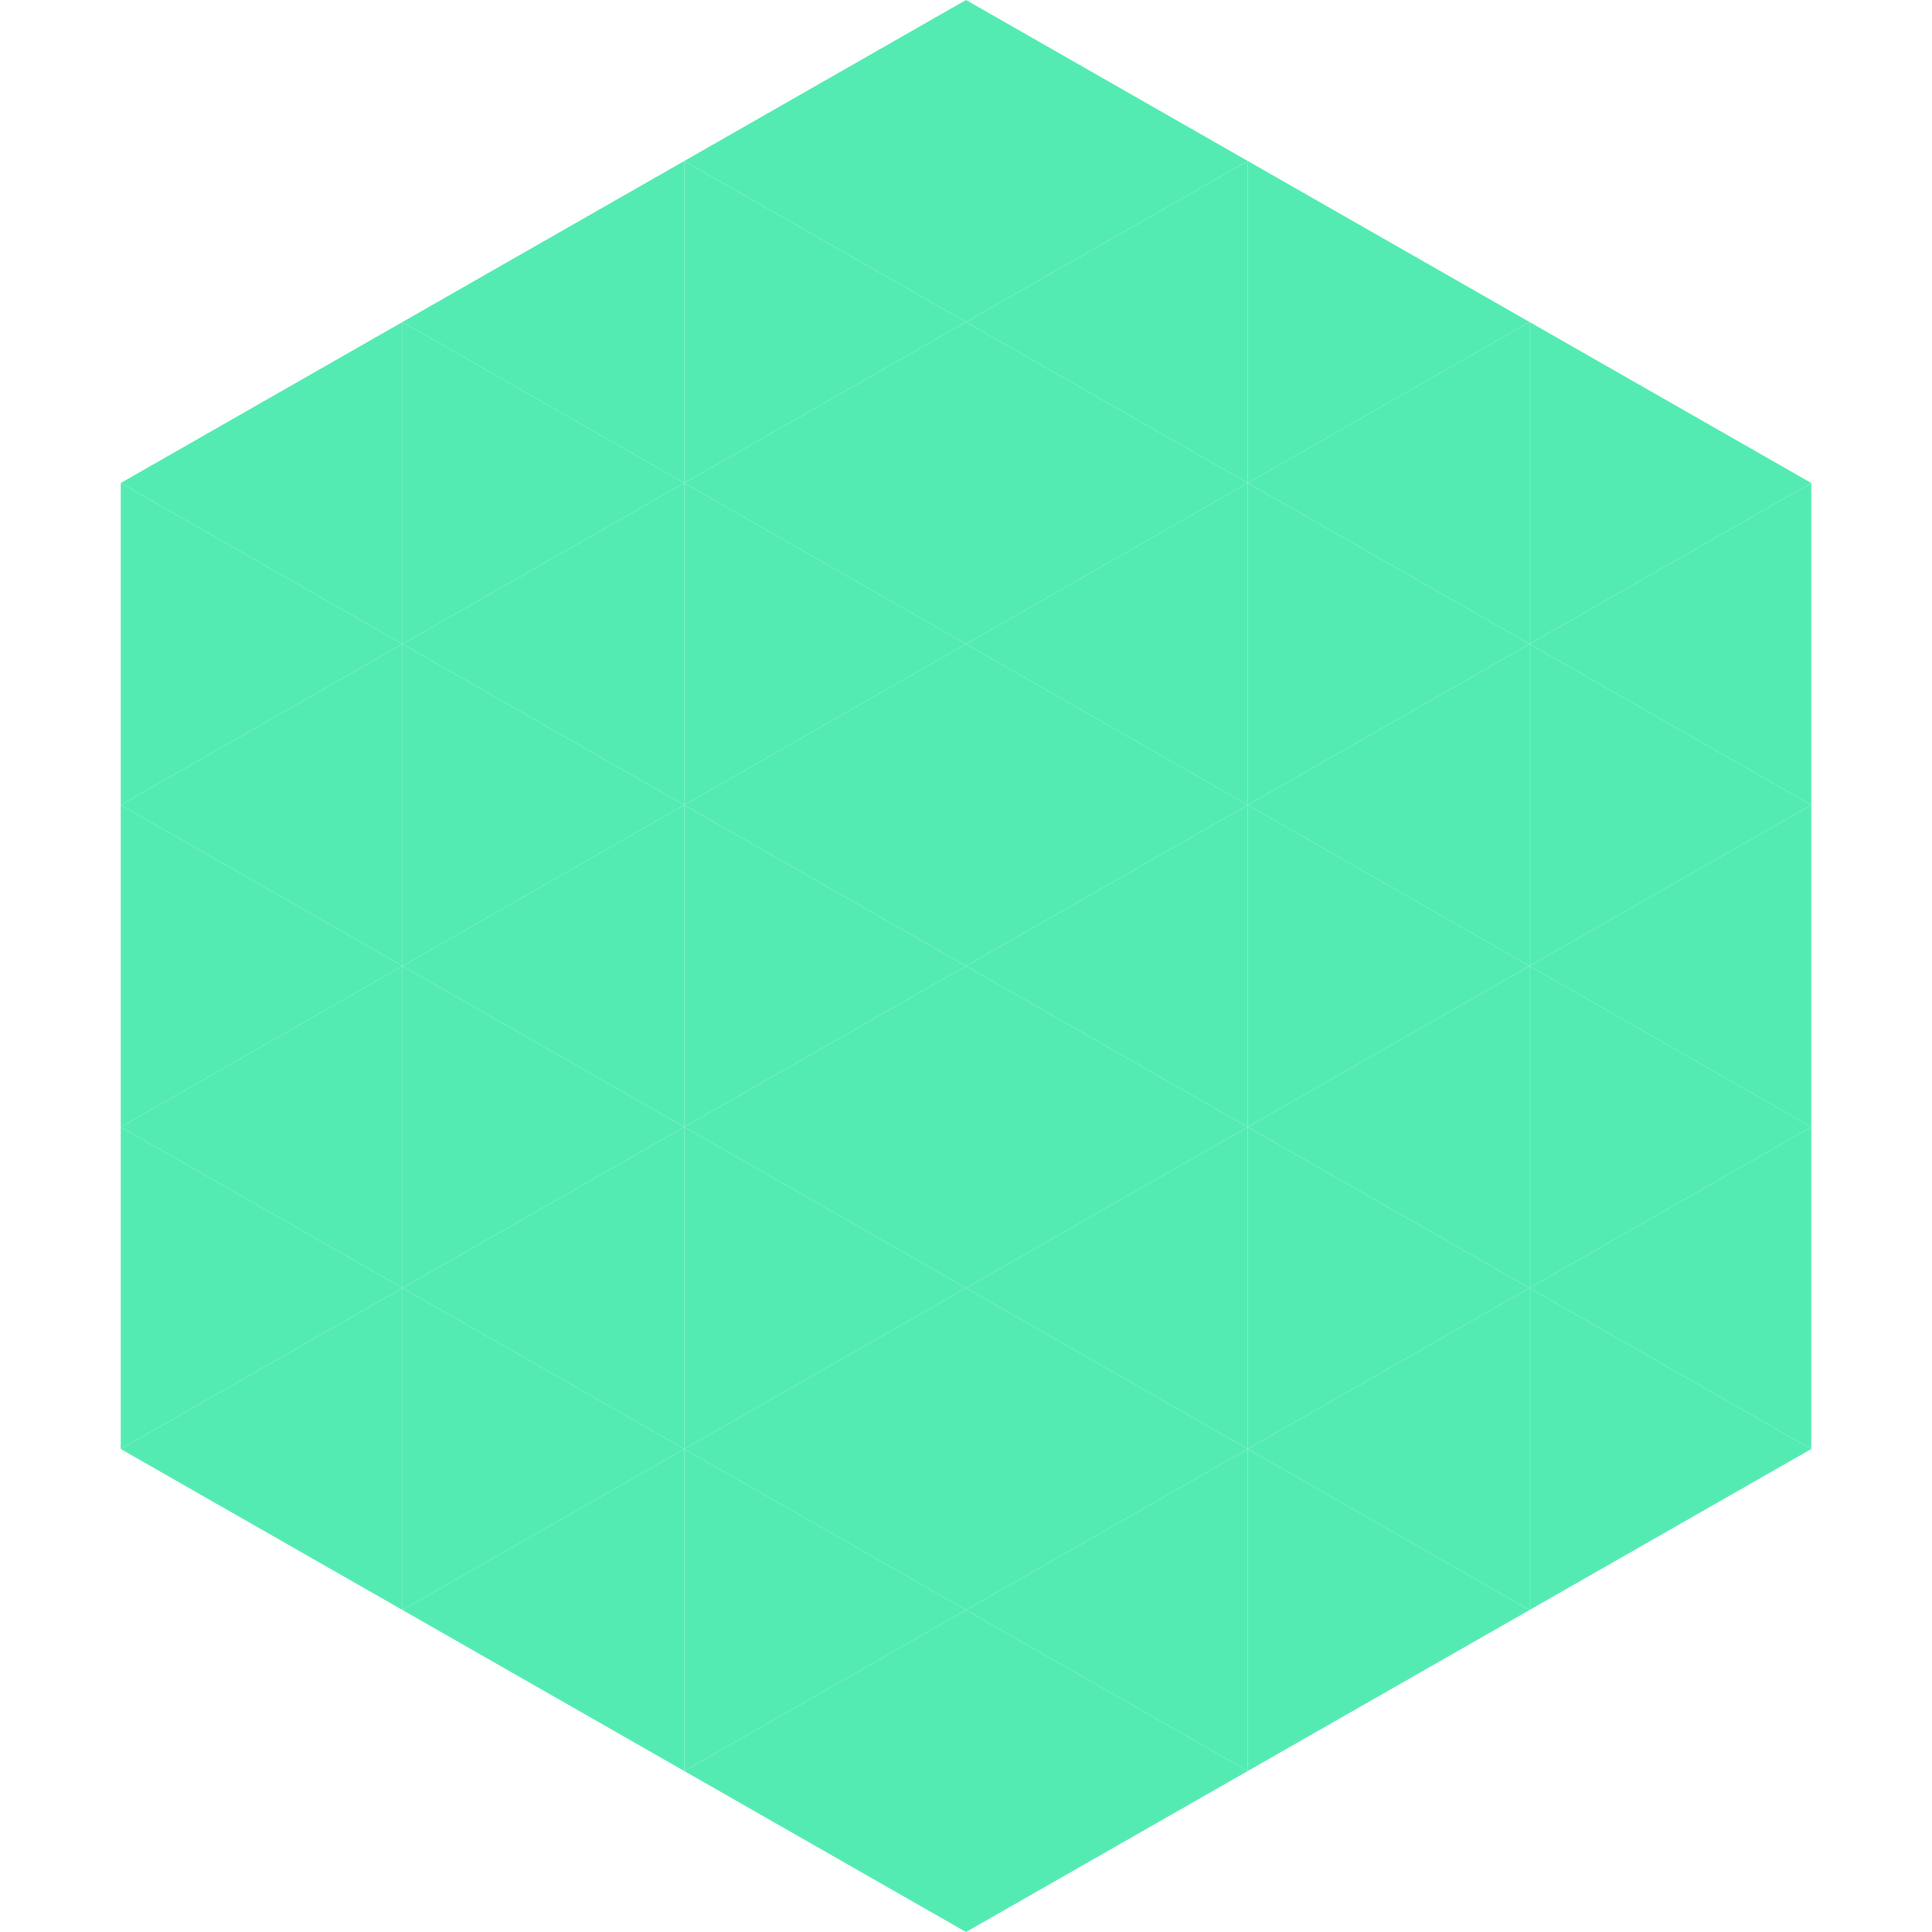 <?xml version="1.0"?>
<!-- Generated by SVGo -->
<svg width="240" height="240"
     xmlns="http://www.w3.org/2000/svg"
     xmlns:xlink="http://www.w3.org/1999/xlink">
<polygon points="50,40 15,60 50,80" style="fill:rgb(84,235,179)" />
<polygon points="190,40 225,60 190,80" style="fill:rgb(84,235,179)" />
<polygon points="15,60 50,80 15,100" style="fill:rgb(84,235,179)" />
<polygon points="225,60 190,80 225,100" style="fill:rgb(84,235,179)" />
<polygon points="50,80 15,100 50,120" style="fill:rgb(84,235,179)" />
<polygon points="190,80 225,100 190,120" style="fill:rgb(84,235,179)" />
<polygon points="15,100 50,120 15,140" style="fill:rgb(84,235,179)" />
<polygon points="225,100 190,120 225,140" style="fill:rgb(84,235,179)" />
<polygon points="50,120 15,140 50,160" style="fill:rgb(84,235,179)" />
<polygon points="190,120 225,140 190,160" style="fill:rgb(84,235,179)" />
<polygon points="15,140 50,160 15,180" style="fill:rgb(84,235,179)" />
<polygon points="225,140 190,160 225,180" style="fill:rgb(84,235,179)" />
<polygon points="50,160 15,180 50,200" style="fill:rgb(84,235,179)" />
<polygon points="190,160 225,180 190,200" style="fill:rgb(84,235,179)" />
<polygon points="15,180 50,200 15,220" style="fill:rgb(255,255,255); fill-opacity:0" />
<polygon points="225,180 190,200 225,220" style="fill:rgb(255,255,255); fill-opacity:0" />
<polygon points="50,0 85,20 50,40" style="fill:rgb(255,255,255); fill-opacity:0" />
<polygon points="190,0 155,20 190,40" style="fill:rgb(255,255,255); fill-opacity:0" />
<polygon points="85,20 50,40 85,60" style="fill:rgb(84,235,179)" />
<polygon points="155,20 190,40 155,60" style="fill:rgb(84,235,179)" />
<polygon points="50,40 85,60 50,80" style="fill:rgb(84,235,179)" />
<polygon points="190,40 155,60 190,80" style="fill:rgb(84,235,179)" />
<polygon points="85,60 50,80 85,100" style="fill:rgb(84,235,179)" />
<polygon points="155,60 190,80 155,100" style="fill:rgb(84,235,179)" />
<polygon points="50,80 85,100 50,120" style="fill:rgb(84,235,179)" />
<polygon points="190,80 155,100 190,120" style="fill:rgb(84,235,179)" />
<polygon points="85,100 50,120 85,140" style="fill:rgb(84,235,179)" />
<polygon points="155,100 190,120 155,140" style="fill:rgb(84,235,179)" />
<polygon points="50,120 85,140 50,160" style="fill:rgb(84,235,179)" />
<polygon points="190,120 155,140 190,160" style="fill:rgb(84,235,179)" />
<polygon points="85,140 50,160 85,180" style="fill:rgb(84,235,179)" />
<polygon points="155,140 190,160 155,180" style="fill:rgb(84,235,179)" />
<polygon points="50,160 85,180 50,200" style="fill:rgb(84,235,179)" />
<polygon points="190,160 155,180 190,200" style="fill:rgb(84,235,179)" />
<polygon points="85,180 50,200 85,220" style="fill:rgb(84,235,179)" />
<polygon points="155,180 190,200 155,220" style="fill:rgb(84,235,179)" />
<polygon points="120,0 85,20 120,40" style="fill:rgb(84,235,179)" />
<polygon points="120,0 155,20 120,40" style="fill:rgb(84,235,179)" />
<polygon points="85,20 120,40 85,60" style="fill:rgb(84,235,179)" />
<polygon points="155,20 120,40 155,60" style="fill:rgb(84,235,179)" />
<polygon points="120,40 85,60 120,80" style="fill:rgb(84,235,179)" />
<polygon points="120,40 155,60 120,80" style="fill:rgb(84,235,179)" />
<polygon points="85,60 120,80 85,100" style="fill:rgb(84,235,179)" />
<polygon points="155,60 120,80 155,100" style="fill:rgb(84,235,179)" />
<polygon points="120,80 85,100 120,120" style="fill:rgb(84,235,179)" />
<polygon points="120,80 155,100 120,120" style="fill:rgb(84,235,179)" />
<polygon points="85,100 120,120 85,140" style="fill:rgb(84,235,179)" />
<polygon points="155,100 120,120 155,140" style="fill:rgb(84,235,179)" />
<polygon points="120,120 85,140 120,160" style="fill:rgb(84,235,179)" />
<polygon points="120,120 155,140 120,160" style="fill:rgb(84,235,179)" />
<polygon points="85,140 120,160 85,180" style="fill:rgb(84,235,179)" />
<polygon points="155,140 120,160 155,180" style="fill:rgb(84,235,179)" />
<polygon points="120,160 85,180 120,200" style="fill:rgb(84,235,179)" />
<polygon points="120,160 155,180 120,200" style="fill:rgb(84,235,179)" />
<polygon points="85,180 120,200 85,220" style="fill:rgb(84,235,179)" />
<polygon points="155,180 120,200 155,220" style="fill:rgb(84,235,179)" />
<polygon points="120,200 85,220 120,240" style="fill:rgb(84,235,179)" />
<polygon points="120,200 155,220 120,240" style="fill:rgb(84,235,179)" />
<polygon points="85,220 120,240 85,260" style="fill:rgb(255,255,255); fill-opacity:0" />
<polygon points="155,220 120,240 155,260" style="fill:rgb(255,255,255); fill-opacity:0" />
</svg>
